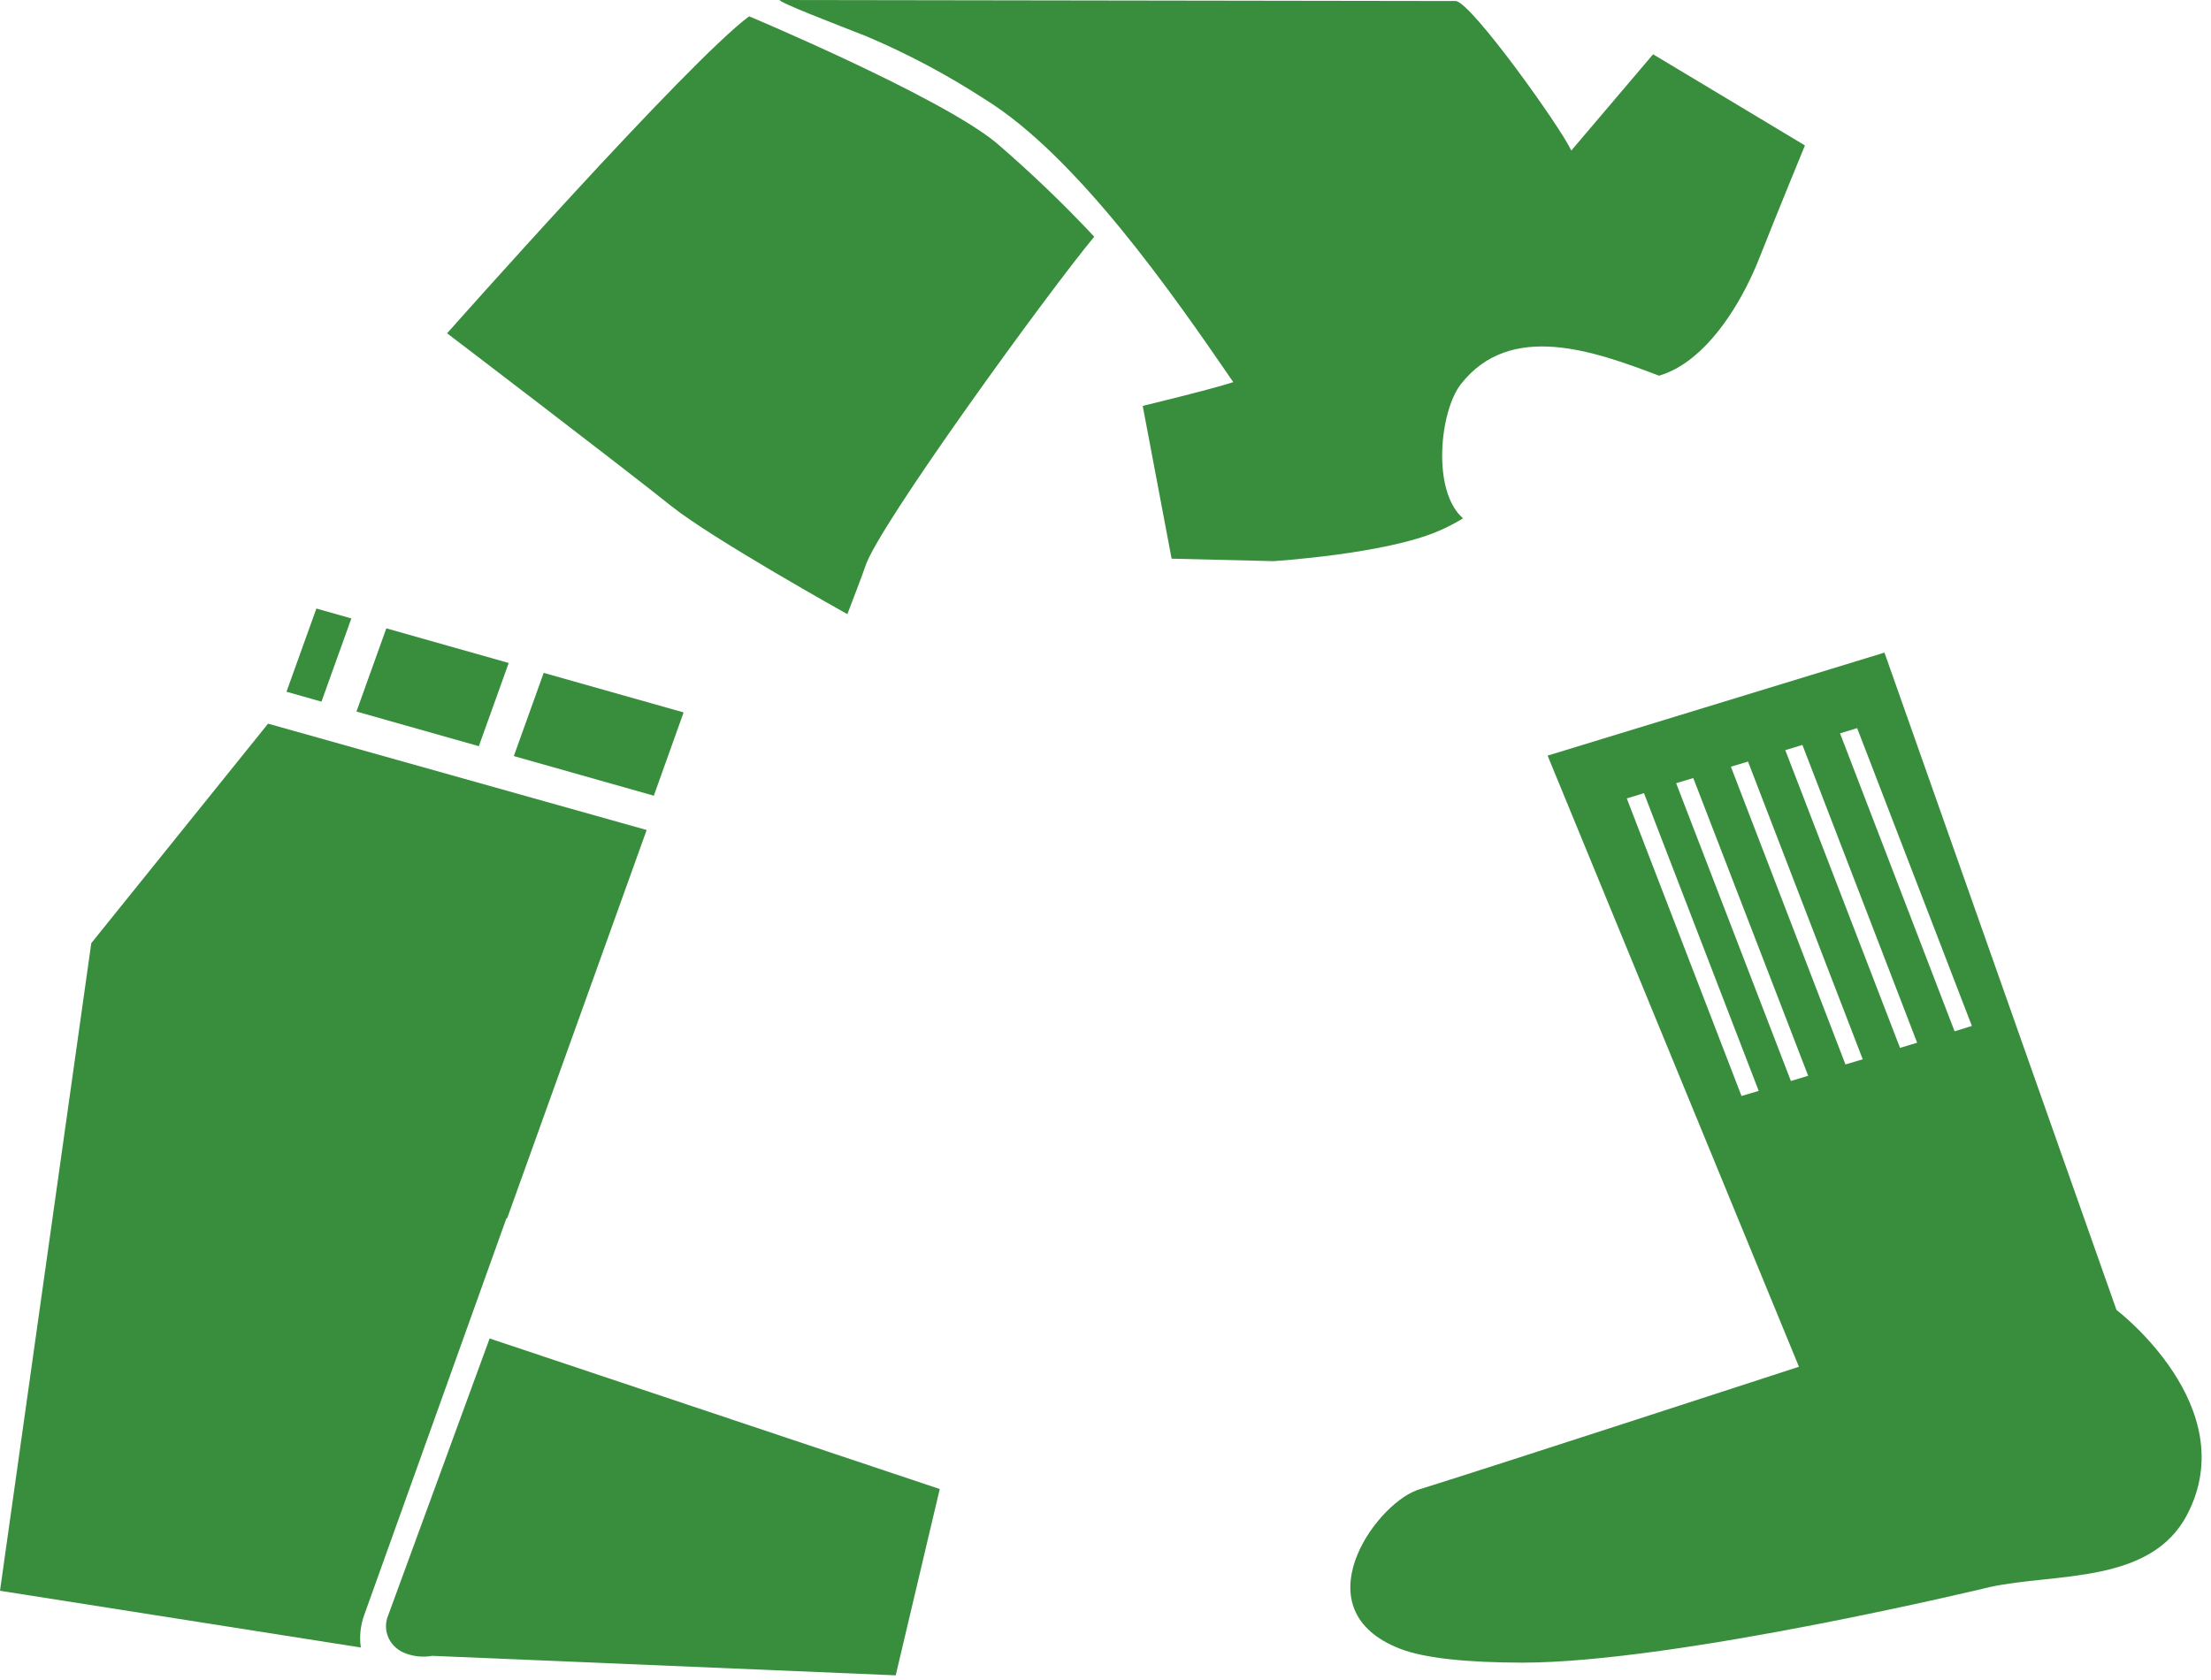 <svg width="204" height="155" viewBox="0 0 204 155" fill="none" xmlns="http://www.w3.org/2000/svg">
<path d="M29.191 56.159L32.418 57.073L29.661 64.752L26.434 63.837L29.191 56.159Z" fill="#388E3C"/>
<path d="M50.165 62.097L63.074 65.746L60.325 73.432L47.408 69.775L50.165 62.097Z" fill="#388E3C"/>
<path d="M35.645 57.987L46.937 61.183L44.181 68.862L32.889 65.666L35.645 57.987Z" fill="#388E3C"/>
<path d="M46.725 112.433H46.793L59.665 76.598L24.733 66.784L8.422 87.042L0 146.805L33.291 152.041C33.148 151.027 33.257 149.994 33.61 149.028L46.725 112.433Z" fill="#388E3C"/>
<path d="M86.706 137.416L45.176 123.521L35.828 149.043C35.681 149.381 35.608 149.743 35.613 150.109C35.618 150.475 35.7 150.835 35.855 151.169C36.011 151.503 36.235 151.802 36.515 152.049C36.795 152.296 37.124 152.485 37.483 152.605C38.251 152.884 39.084 152.955 39.89 152.81L82.644 154.609L86.706 137.416Z" fill="#388E3C"/>
<path d="M195.279 120.888L173.872 60.226L142.791 69.733L165.982 126.132C165.982 126.132 137.885 135.288 131.408 137.306C131.119 137.387 130.891 137.467 130.724 137.526C126.753 138.988 120.017 148.591 129.167 152.152C131.499 153.066 135.569 153.425 140.444 153.439C154.675 153.439 183.6 146.47 183.623 146.455C189.637 145.153 198.423 146.221 201.787 139.8C207.034 129.81 195.279 120.888 195.279 120.888ZM160.682 101.143L150.096 73.682L151.683 73.199L162.269 100.675L160.682 101.143ZM165.238 99.761L154.652 72.278L156.232 71.802L166.833 99.278L165.238 99.761ZM170.273 98.232L159.702 70.757L161.282 70.281L171.867 97.757L170.273 98.232ZM175.307 96.704L164.722 69.228L166.301 68.745L176.887 96.228L175.307 96.704ZM180.342 95.175L169.772 67.678L171.351 67.195L181.937 94.678L180.342 95.175Z" fill="#388E3C"/>
<path d="M152.524 5.01L144.975 13.895C144.057 11.84 135.863 0.358 134.344 0.095L71.946 0C71.847 0.219 77.094 2.231 79.965 3.357C83.749 4.966 87.377 6.895 90.809 9.12C99.375 14.392 108.275 27.22 113.788 35.264C111.98 35.878 105.434 37.458 105.434 37.458L108.1 51.558L117.478 51.785C117.478 51.785 127.859 51.141 132.795 48.976C133.553 48.646 134.287 48.265 134.99 47.835C132.089 45.32 132.833 37.955 134.792 35.447C139.348 29.64 147.018 32.361 153.07 34.672C153.791 34.457 154.477 34.144 155.106 33.743C158.508 31.63 161.006 27.161 162.305 23.87C163.914 19.789 166.534 13.42 166.534 13.42L152.524 5.01Z" fill="#388E3C"/>
<path d="M91.903 13.164C86.709 8.893 69.121 1.506 69.121 1.506C63.502 5.646 41.252 30.759 41.252 30.759C41.252 30.759 57.024 42.775 61.975 46.731C65.772 49.759 78.181 56.677 78.181 56.677C78.181 56.677 79.662 52.837 79.829 52.289C80.952 48.632 96.877 26.737 100.962 21.844C98.108 18.795 95.083 15.897 91.903 13.164Z" fill="#388E3C"/>
</svg>
